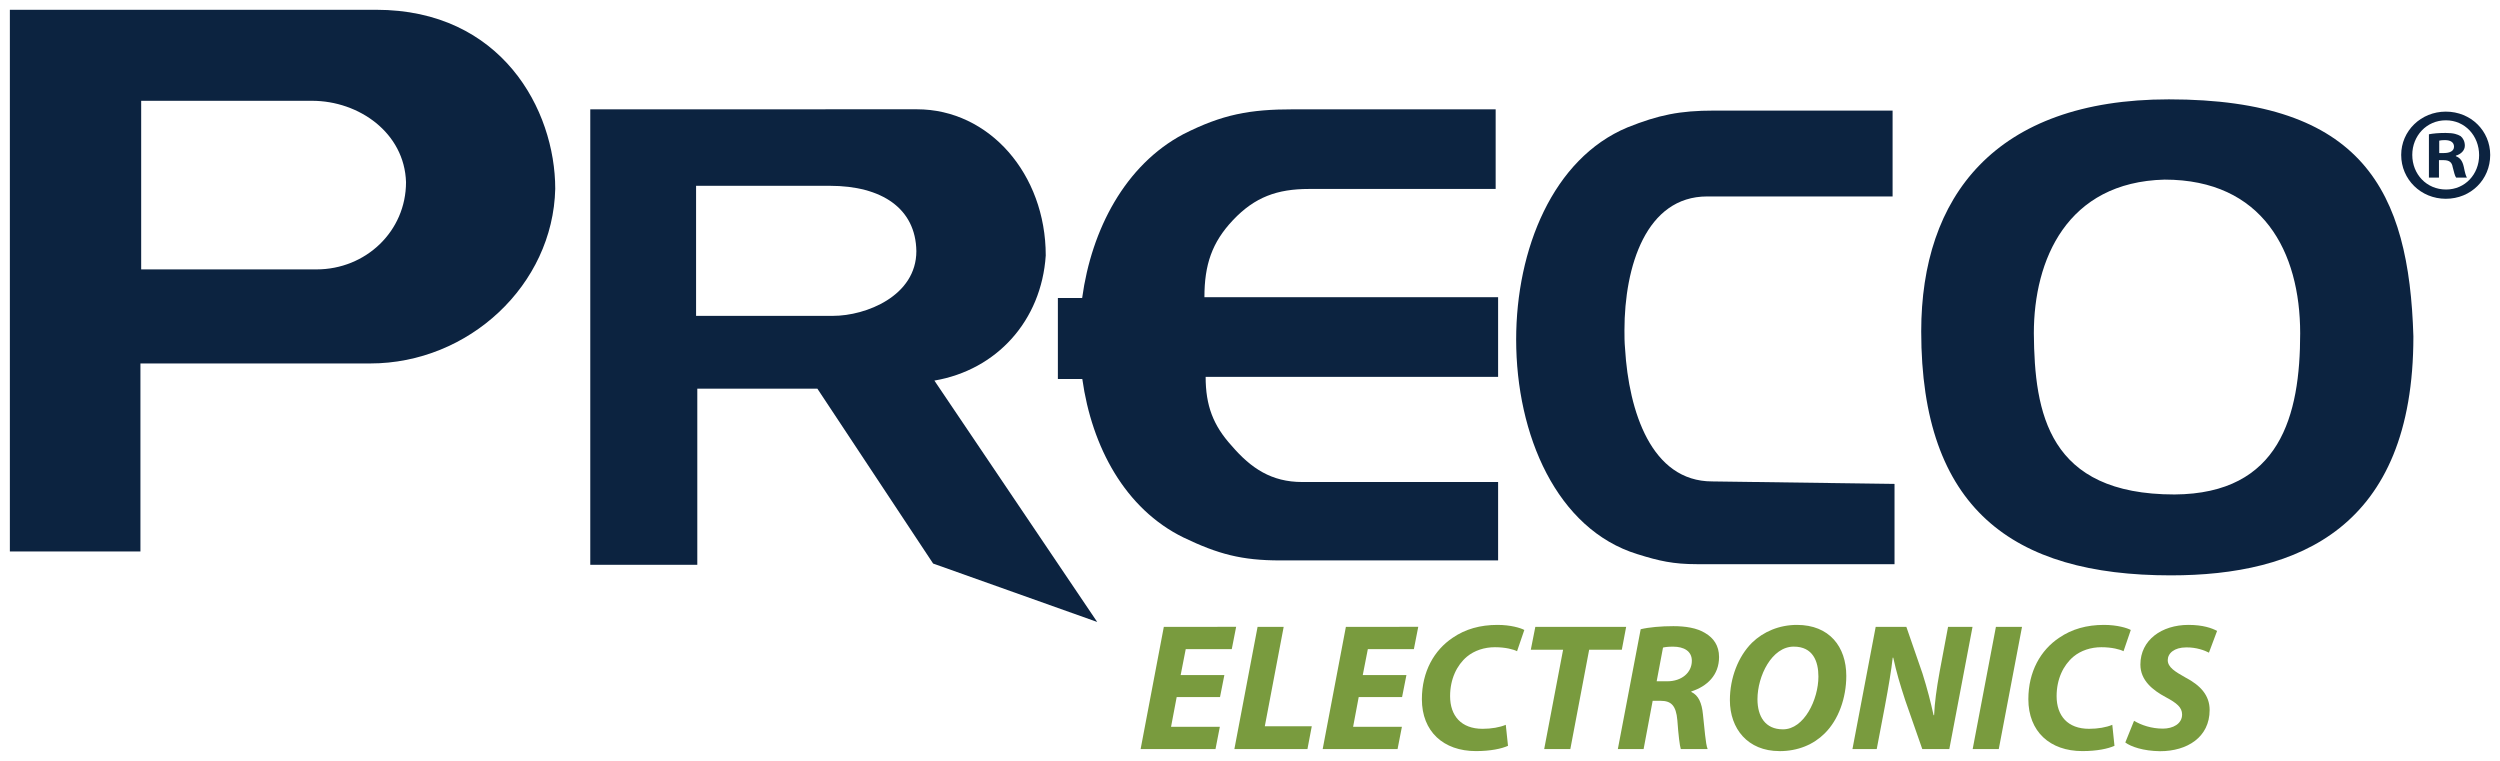 <?xml version="1.0" encoding="UTF-8" standalone="no"?>
<!-- Created with Inkscape (http://www.inkscape.org/) -->

<svg
   xmlns:dc="http://purl.org/dc/elements/1.1/"
   xmlns:cc="http://creativecommons.org/ns#"
   xmlns:rdf="http://www.w3.org/1999/02/22-rdf-syntax-ns#"
   xmlns:svg="http://www.w3.org/2000/svg"
   xmlns="http://www.w3.org/2000/svg"
   xmlns:sodipodi="http://sodipodi.sourceforge.net/DTD/sodipodi-0.dtd"
   xmlns:inkscape="http://www.inkscape.org/namespaces/inkscape"
   width="254.872"
   height="77.578"
   viewBox="0 0 67.435 20.526"
   version="1.1"
   id="svg55871"
   inkscape:version="0.92.0 r15299"
   sodipodi:docname="preco.svg">
  <defs
     id="defs55865">
    <clipPath
       id="clipPath55588"
       clipPathUnits="userSpaceOnUse">
      <path
         inkscape:connector-curvature="0"
         id="path55586"
         d="M 0,0 H 540 V 756 H 0 Z" />
    </clipPath>
    <clipPath
       id="clipPath55564"
       clipPathUnits="userSpaceOnUse">
      <path
         inkscape:connector-curvature="0"
         id="path55562"
         d="M 0,0 H 540 V 756 H 0 Z" />
    </clipPath>
    <clipPath
       id="clipPath55548"
       clipPathUnits="userSpaceOnUse">
      <path
         inkscape:connector-curvature="0"
         id="path55546"
         d="M 0,0 H 540 V 756 H 0 Z" />
    </clipPath>
    <clipPath
       id="clipPath55504"
       clipPathUnits="userSpaceOnUse">
      <path
         inkscape:connector-curvature="0"
         id="path55502"
         d="M 0,0 H 540 V 756 H 0 Z" />
    </clipPath>
  </defs>
  <sodipodi:namedview
     id="base"
     pagecolor="#ffffff"
     bordercolor="#666666"
     borderopacity="1.0"
     inkscape:pageopacity="0.0"
     inkscape:pageshadow="2"
     inkscape:zoom="3.5472493"
     inkscape:cx="126.436"
     inkscape:cy="37.788903"
     inkscape:document-units="mm"
     inkscape:current-layer="layer1"
     showgrid="false"
     fit-margin-top="0"
     fit-margin-left="0"
     fit-margin-right="0"
     fit-margin-bottom="0"
     units="px"
     inkscape:window-width="1280"
     inkscape:window-height="744"
     inkscape:window-x="-4"
     inkscape:window-y="-4"
     inkscape:window-maximized="1" />
  <g
     inkscape:label="Layer 1"
     inkscape:groupmode="layer"
     id="layer1"
     transform="translate(-80.696,-175.348)">
    <g
       id="g56063"
       transform="translate(0.265,-0.265)">
      <path
         d="m 105.165,178.561 c 1.947,0 3.474,1.746 3.474,3.944 -0.117,1.762 -1.326,3.088 -3.004,3.374 l 4.392,6.511 -4.426,-1.576 -3.122,-4.717 h -3.239 v 4.751 h -2.887 v -12.286 z m -5.958,2.064 v 3.508 h 3.693 c 0.89,0 2.249,-0.537 2.249,-1.746 -0.017,-1.157 -0.94,-1.762 -2.333,-1.762 z"
         style="fill:#0c2340;fill-opacity:1;fill-rule:nonzero;stroke:none;stroke-width:0.353"
         id="path55508"
         inkscape:connector-curvature="0" />
      <path
         d="m 124.601,190.562 c -2.182,-0.671 -3.273,-3.223 -3.273,-5.79 0,-2.434 0.99,-4.884 3.004,-5.723 0.84,-0.336 1.41,-0.453 2.333,-0.453 h 4.817 v 2.316 h -5.001 c -1.645,0 -2.232,1.88 -2.232,3.609 0,0.168 0,0.319 0.017,0.503 0.101,1.679 0.705,3.575 2.35,3.575 l 4.918,0.067 v 2.165 h -5.337 c -0.621,0 -1.007,-0.084 -1.595,-0.269"
         style="fill:#0c2340;fill-opacity:1;fill-rule:nonzero;stroke:none;stroke-width:0.353"
         id="path55512"
         inkscape:connector-curvature="0" />
      <path
         d="m 138.985,191.133 c -4.28,0 -6.731,-1.813 -6.731,-6.58 0,-3.625 1.98,-6.26 6.68,-6.26 5.236,0 6.479,2.467 6.596,6.395 0,5.186 -3.122,6.445 -6.545,6.445 m -0.168,-10.675 c -2.636,0.067 -3.525,2.166 -3.525,4.146 0.017,2.148 0.386,4.347 3.793,4.347 2.854,-0.017 3.391,-2.131 3.391,-4.347 0,-2.199 -1.007,-4.146 -3.659,-4.146"
         style="fill:#0c2340;fill-opacity:1;fill-rule:nonzero;stroke:none;stroke-width:0.353"
         id="path55516"
         inkscape:connector-curvature="0" />
      <path
         d="m 120.841,183.63 h -7.922 c 0,-0.873 0.201,-1.477 0.772,-2.081 0.588,-0.621 1.192,-0.839 2.048,-0.839 h 5.036 v -2.148 h -5.455 c -1.175,0 -1.913,0.134 -2.971,0.671 -1.565,0.831 -2.475,2.563 -2.728,4.418 h -0.655 v 2.185 h 0.659 c 0.257,1.836 1.157,3.504 2.724,4.273 0.94,0.453 1.578,0.621 2.618,0.621 h 5.874 v -2.115 h -5.287 c -0.823,0 -1.377,-0.369 -1.897,-0.974 -0.504,-0.554 -0.705,-1.091 -0.705,-1.863 h 7.889 z"
         style="fill:#0c2340;fill-opacity:1;fill-rule:nonzero;stroke:none;stroke-width:0.353"
         id="path55520"
         inkscape:connector-curvature="0" />
      <path
         d="m 90.578,175.877 c 3.381,0 4.83,2.697 4.83,4.83 -0.06,2.596 -2.334,4.71 -4.991,4.71 h -6.198 v 5.072 h -3.522 v -14.611 z m -6.339,2.455 v 4.548 h 4.729 c 1.328,0 2.415,-1.026 2.415,-2.354 -0.041,-1.328 -1.268,-2.194 -2.536,-2.194 z"
         style="fill:#0c2340;fill-opacity:1;fill-rule:nonzero;stroke:none;stroke-width:0.353"
         id="path55524"
         inkscape:connector-curvature="0" />
      <path
         d="m 147.602,179.792 c 0,0.663 -0.52,1.183 -1.197,1.183 -0.67,0 -1.204,-0.52 -1.204,-1.183 0,-0.648 0.534,-1.168 1.204,-1.168 0.677,0 1.197,0.52 1.197,1.168 m -2.102,0 c 0,0.52 0.385,0.933 0.912,0.933 0.513,0 0.891,-0.413 0.891,-0.926 0,-0.52 -0.378,-0.941 -0.898,-0.941 -0.52,0 -0.905,0.42 -0.905,0.933 m 0.72,0.613 h -0.271 v -1.169 c 0.107,-0.021 0.256,-0.036 0.449,-0.036 0.22,0 0.32,0.036 0.406,0.086 0.064,0.05 0.114,0.143 0.114,0.256 0,0.128 -0.1,0.228 -0.242,0.271 v 0.014 c 0.114,0.043 0.178,0.128 0.213,0.285 0.036,0.178 0.057,0.249 0.086,0.292 h -0.292 c -0.035,-0.043 -0.057,-0.15 -0.093,-0.285 -0.021,-0.128 -0.092,-0.185 -0.242,-0.185 h -0.128 z m 0.007,-0.663 h 0.128 c 0.15,0 0.271,-0.05 0.271,-0.171 0,-0.107 -0.078,-0.178 -0.249,-0.178 -0.072,0 -0.121,0.007 -0.15,0.015 z"
         style="fill:#0c2340;fill-opacity:1;fill-rule:nonzero;stroke:none;stroke-width:0.353"
         id="path55528"
         inkscape:connector-curvature="0" />
      <path
         d="m 111.824,192.522 -0.626,3.297 h 2.02 l 0.117,-0.601 h -1.316 l 0.152,-0.803 h 1.169 l 0.117,-0.592 h -1.179 l 0.137,-0.7 h 1.242 l 0.118,-0.602 z"
         style="fill:#799b3e;fill-opacity:1;fill-rule:nonzero;stroke:none;stroke-width:0.353"
         id="path55532"
         inkscape:connector-curvature="0" />
      <path
         d="m 114.353,192.522 -0.626,3.297 h 1.971 l 0.117,-0.616 h -1.267 l 0.509,-2.681 z"
         style="fill:#799b3e;fill-opacity:1;fill-rule:nonzero;stroke:none;stroke-width:0.353"
         id="path55536"
         inkscape:connector-curvature="0" />
      <path
         d="m 116.735,192.522 -0.626,3.297 h 2.02 l 0.117,-0.601 h -1.316 l 0.151,-0.803 h 1.17 l 0.117,-0.592 H 117.19 l 0.137,-0.7 h 1.242 l 0.118,-0.602 z"
         style="fill:#799b3e;fill-opacity:1;fill-rule:nonzero;stroke:none;stroke-width:0.353"
         id="path55540"
         inkscape:connector-curvature="0" />
      <path
         d="m 121.108,195.731 c -0.176,0.078 -0.47,0.142 -0.866,0.142 -0.875,0 -1.457,-0.528 -1.457,-1.399 0,-0.748 0.333,-1.325 0.831,-1.658 0.343,-0.235 0.744,-0.347 1.208,-0.347 0.357,0 0.627,0.083 0.724,0.137 l -0.196,0.573 c -0.093,-0.049 -0.313,-0.108 -0.597,-0.108 -0.284,0 -0.553,0.088 -0.754,0.254 -0.274,0.23 -0.455,0.606 -0.455,1.066 0,0.528 0.298,0.881 0.876,0.881 0.235,0 0.465,-0.039 0.626,-0.108 z"
         style="fill:#799b3e;fill-opacity:1;fill-rule:nonzero;stroke:none;stroke-width:0.353"
         id="path55552"
         inkscape:connector-curvature="0" />
      <path
         d="m 122.594,193.139 h -0.871 l 0.122,-0.617 h 2.45 l -0.117,0.617 h -0.881 l -0.508,2.68 h -0.705 z"
         style="fill:#799b3e;fill-opacity:1;fill-rule:nonzero;stroke:none;stroke-width:0.353"
         id="path55556"
         inkscape:connector-curvature="0" />
      <path
         d="m 124.687,192.586 c 0.22,-0.054 0.553,-0.083 0.881,-0.083 0.313,0 0.636,0.044 0.866,0.191 0.215,0.127 0.367,0.333 0.367,0.641 0,0.489 -0.322,0.792 -0.748,0.929 v 0.015 c 0.195,0.088 0.284,0.303 0.313,0.601 0.044,0.372 0.069,0.803 0.127,0.939 h -0.724 c -0.029,-0.088 -0.064,-0.372 -0.093,-0.778 -0.034,-0.401 -0.171,-0.524 -0.45,-0.524 h -0.216 l -0.244,1.301 h -0.695 z m 0.431,1.404 h 0.289 c 0.381,0 0.66,-0.23 0.66,-0.553 0,-0.264 -0.22,-0.381 -0.504,-0.381 -0.132,0 -0.215,0.01 -0.274,0.025 z"
         style="fill:#799b3e;fill-opacity:1;fill-rule:nonzero;stroke:none;stroke-width:0.353"
         id="path55568"
         inkscape:connector-curvature="0" />
      <path
         d="m 128.429,195.873 c -0.856,0 -1.336,-0.606 -1.336,-1.374 0,-0.592 0.22,-1.174 0.597,-1.55 0.308,-0.298 0.734,-0.48 1.213,-0.48 0.871,0 1.33,0.587 1.33,1.375 0,0.597 -0.21,1.184 -0.582,1.551 -0.303,0.303 -0.724,0.479 -1.218,0.479 z m 0.098,-0.587 c 0.567,0 0.954,-0.802 0.954,-1.423 0,-0.411 -0.147,-0.808 -0.665,-0.808 -0.592,0 -0.979,0.792 -0.979,1.419 0,0.465 0.21,0.812 0.685,0.812 z"
         style="fill:#799b3e;fill-opacity:1;fill-rule:nonzero;stroke:none;stroke-width:0.353"
         id="path55572"
         inkscape:connector-curvature="0" />
      <path
         d="m 130.399,195.819 0.627,-3.297 h 0.827 l 0.435,1.257 c 0.132,0.421 0.22,0.763 0.299,1.125 h 0.015 c 0.015,-0.337 0.063,-0.7 0.151,-1.184 l 0.225,-1.198 h 0.66 l -0.626,3.297 h -0.729 l -0.46,-1.316 c -0.147,-0.45 -0.235,-0.748 -0.323,-1.149 h -0.015 c -0.035,0.323 -0.113,0.788 -0.211,1.311 l -0.22,1.154 z"
         style="fill:#799b3e;fill-opacity:1;fill-rule:nonzero;stroke:none;stroke-width:0.353"
         id="path55576"
         inkscape:connector-curvature="0" />
      <path
         d="m 134.973,192.522 -0.627,3.297 h -0.704 l 0.627,-3.297 z"
         style="fill:#799b3e;fill-opacity:1;fill-rule:nonzero;stroke:none;stroke-width:0.353"
         id="path55580"
         inkscape:connector-curvature="0" />
      <path
         d="m 137.467,195.731 c -0.176,0.078 -0.47,0.142 -0.866,0.142 -0.876,0 -1.457,-0.528 -1.457,-1.399 0,-0.748 0.332,-1.325 0.831,-1.658 0.343,-0.235 0.744,-0.347 1.208,-0.347 0.357,0 0.627,0.083 0.724,0.137 l -0.196,0.573 c -0.093,-0.049 -0.313,-0.108 -0.597,-0.108 -0.284,0 -0.553,0.088 -0.753,0.254 -0.274,0.23 -0.455,0.606 -0.455,1.066 0,0.528 0.298,0.881 0.876,0.881 0.235,0 0.465,-0.039 0.626,-0.108 z"
         style="fill:#799b3e;fill-opacity:1;fill-rule:nonzero;stroke:none;stroke-width:0.353"
         id="path55592"
         inkscape:connector-curvature="0" />
      <path
         d="m 137.995,195.056 c 0.195,0.117 0.47,0.211 0.778,0.211 0.269,0 0.518,-0.127 0.518,-0.381 0,-0.191 -0.141,-0.308 -0.445,-0.47 -0.347,-0.186 -0.68,-0.45 -0.68,-0.876 0,-0.665 0.577,-1.071 1.296,-1.071 0.396,0 0.631,0.088 0.773,0.162 l -0.22,0.587 c -0.108,-0.058 -0.338,-0.146 -0.612,-0.142 -0.327,0 -0.499,0.162 -0.499,0.343 0,0.195 0.201,0.313 0.479,0.47 0.401,0.21 0.651,0.479 0.651,0.876 0,0.734 -0.607,1.111 -1.336,1.111 -0.455,-0.005 -0.787,-0.122 -0.939,-0.235 z"
         style="fill:#799b3e;fill-opacity:1;fill-rule:nonzero;stroke:none;stroke-width:0.353"
         id="path55596"
         inkscape:connector-curvature="0" />
    </g>
  </g>
</svg>

